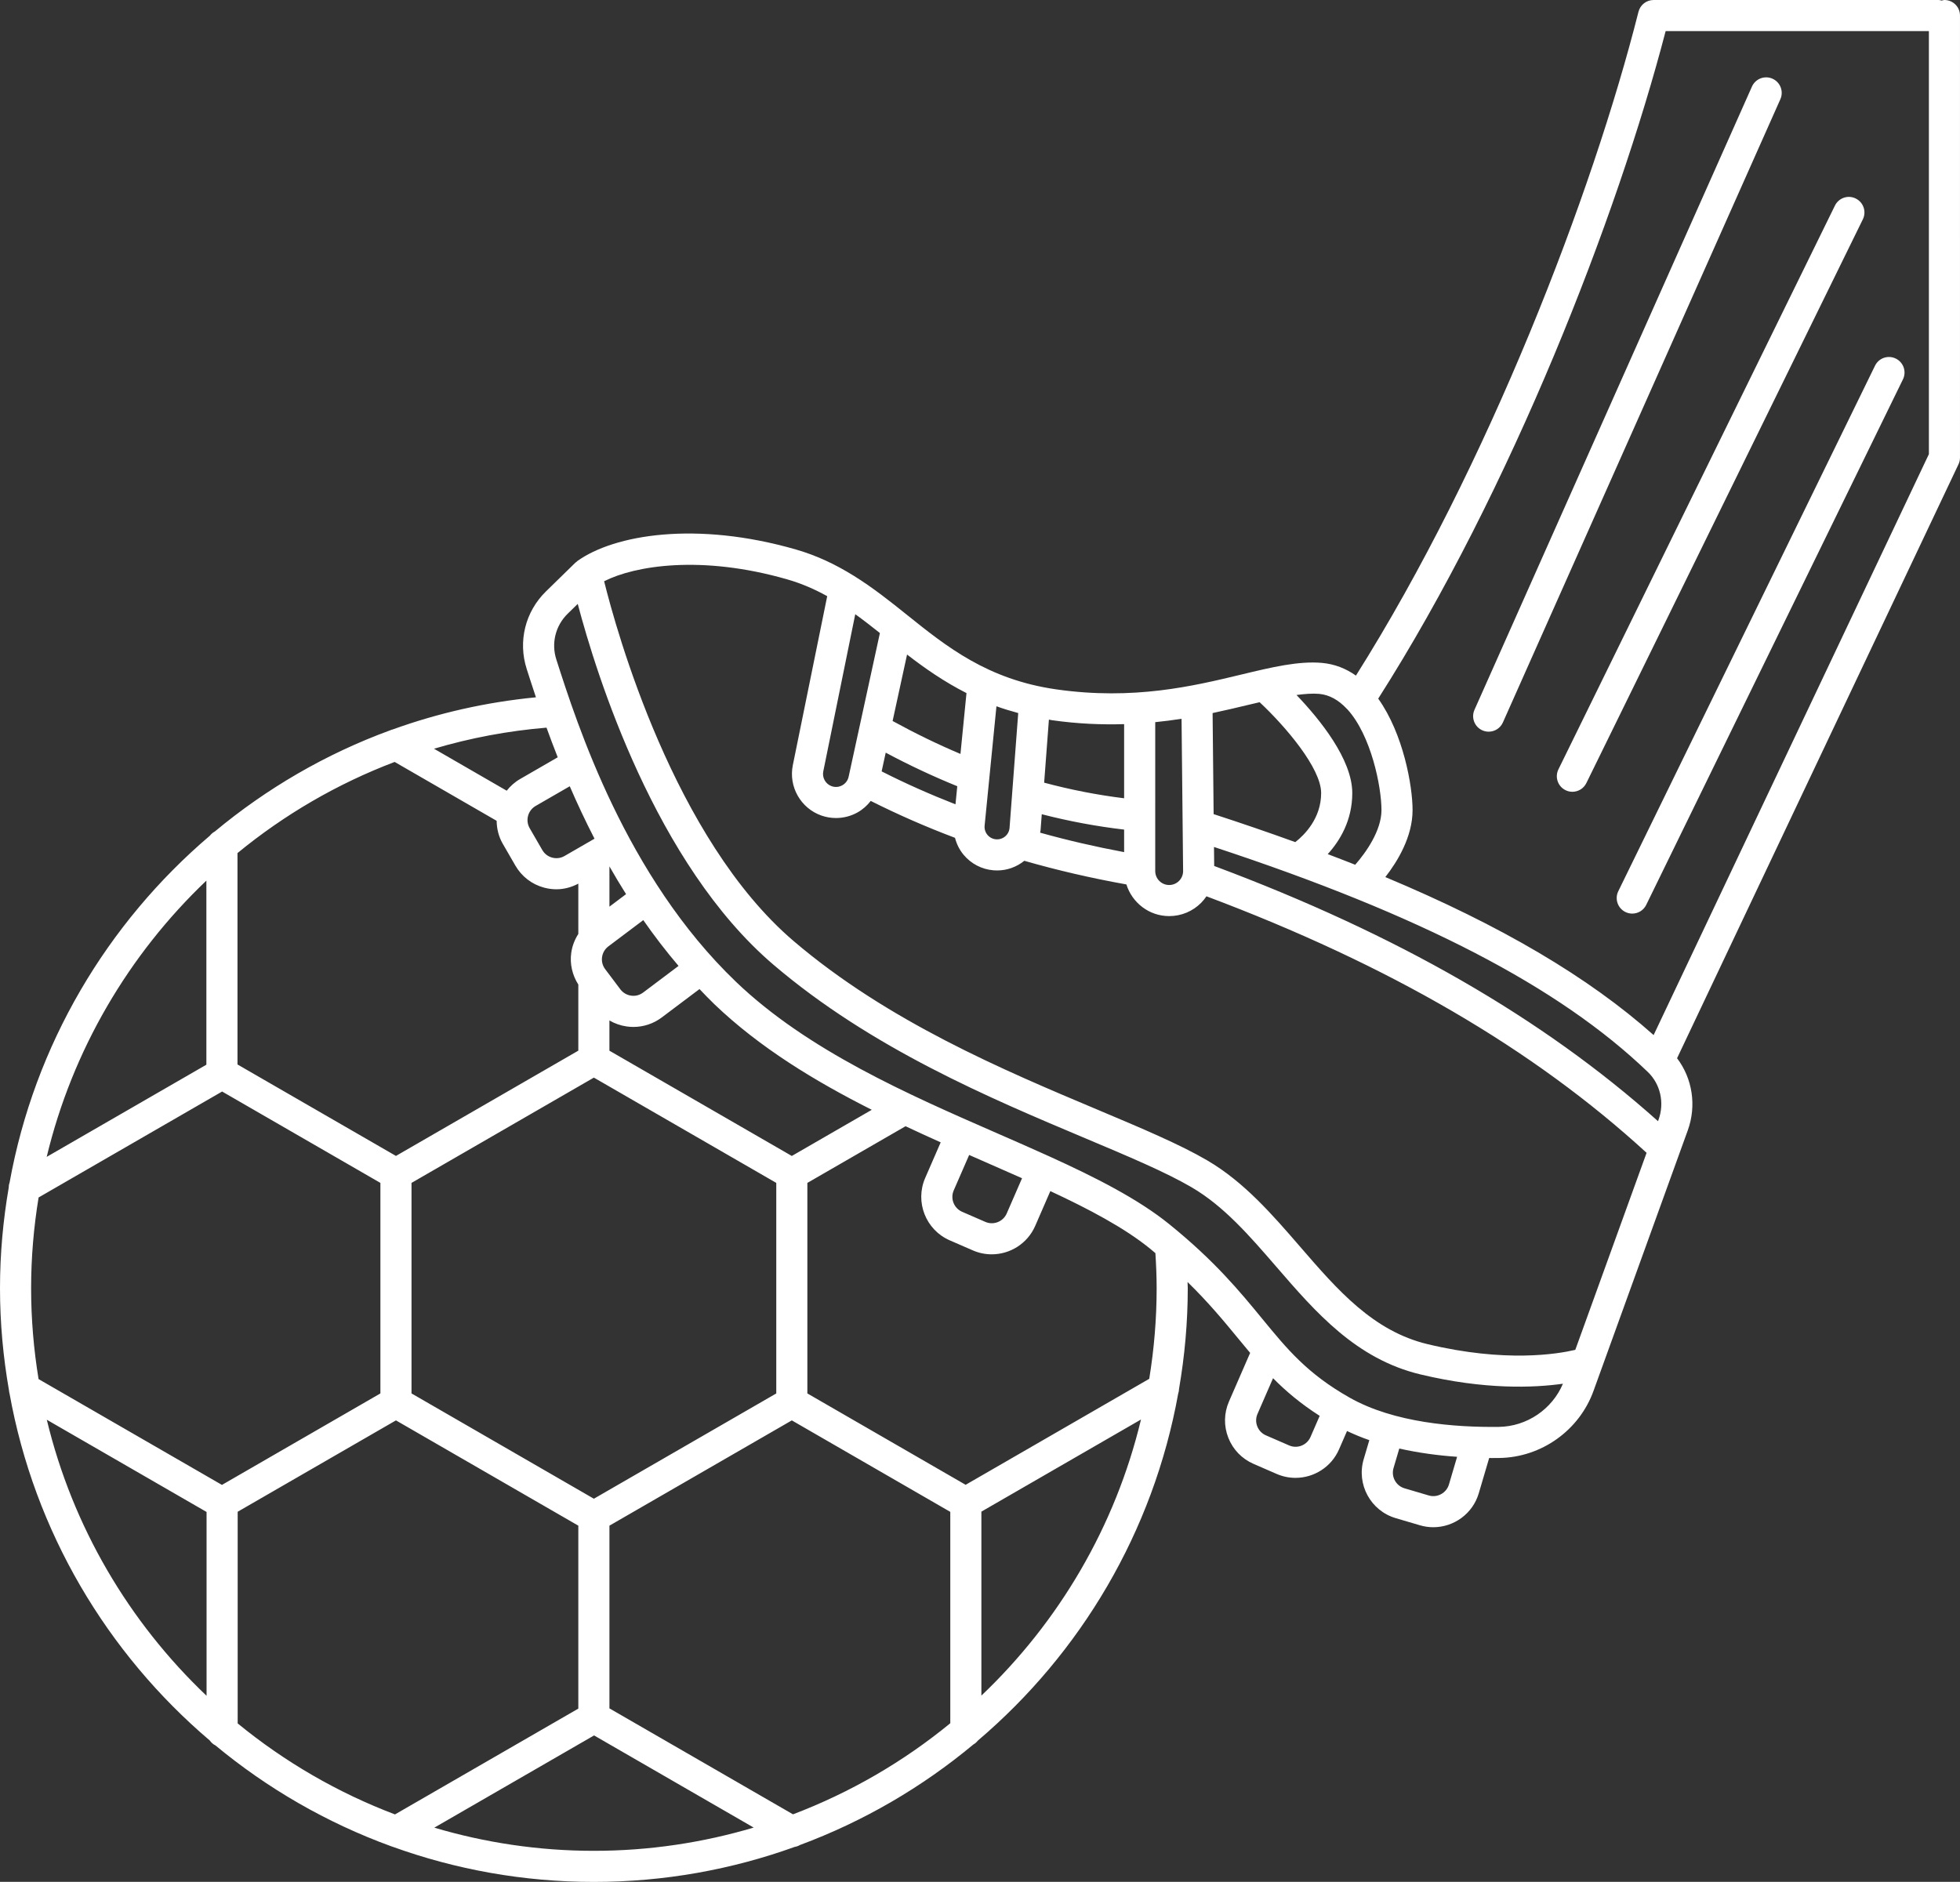 <?xml version="1.0" encoding="UTF-8" standalone="no"?><svg xmlns="http://www.w3.org/2000/svg" xmlns:xlink="http://www.w3.org/1999/xlink" fill="#ffffff" height="121" preserveAspectRatio="xMidYMid meet" version="1" viewBox="0.0 0.0 126.0 121.0" width="126" zoomAndPan="magnify"><rect x="0.0" y="0.0" width="126.0" height="121.0" fill="#333333" stroke="none"/><g id="change1_1"><path d="M125,0c-0.065,0-0.121,0.025-0.182,0.037C124.757,0.025,124.701,0,124.636,0h-18.335c-0.458,0-0.857,0.312-0.97,0.756 c-2.94,11.655-9.663,29.201-18.164,42.684c-0.629-0.446-1.355-0.742-2.188-0.817c-1.503-0.13-3.197,0.272-5.157,0.744 c-3.095,0.745-6.945,1.672-11.924,0.958c-4.412-0.633-7.041-2.742-9.583-4.782c-1.086-0.872-2.196-1.756-3.435-2.525 c-0.015-0.011-0.032-0.019-0.048-0.029c-1.093-0.674-2.286-1.26-3.665-1.657c-6.413-1.848-11.681-0.957-14.056,0.745 c-0.014,0.01-0.02,0.026-0.034,0.036c-0.027,0.021-0.057,0.037-0.082,0.061l-1.898,1.854c-1.332,1.302-1.806,3.213-1.237,4.986 c0.169,0.526,0.366,1.14,0.594,1.822c-3.207,0.311-6.295,1.014-9.215,2.069c-0.056,0.012-0.106,0.033-0.159,0.054 c-4.146,1.518-7.945,3.739-11.27,6.506c-0.126,0.066-0.23,0.158-0.318,0.269C6.876,59.366,2.213,67.195,0.615,76.044 c-0.039,0.106-0.055,0.214-0.056,0.327C0.198,78.474,0,80.629,0,82.828c0,2.243,0.205,4.437,0.578,6.574 c0.008,0.07,0.014,0.137,0.036,0.204c1.597,8.874,6.267,16.69,12.87,22.305c0.097,0.133,0.216,0.245,0.366,0.317 c3.336,2.766,7.149,4.975,11.296,6.485c0.031,0.011,0.06,0.024,0.093,0.031c4.043,1.461,8.398,2.261,12.939,2.261 c4.529,0,8.875-0.797,12.909-2.251c0.12-0.021,0.236-0.06,0.341-0.123c4.091-1.519,7.852-3.719,11.146-6.463 c0.115-0.065,0.212-0.15,0.292-0.253c6.605-5.614,11.276-13.43,12.874-22.304c0.036-0.099,0.051-0.201,0.055-0.307 c0.362-2.107,0.561-4.268,0.561-6.476c0-0.133-0.013-0.264-0.014-0.397c1.359,1.329,2.347,2.526,3.248,3.623 c0.262,0.319,0.518,0.629,0.776,0.935l-1.361,3.127c-0.325,0.746-0.339,1.574-0.042,2.331c0.298,0.758,0.874,1.354,1.62,1.678 l1.487,0.647c0.395,0.172,0.806,0.253,1.211,0.253c1.176,0,2.299-0.685,2.798-1.83l0.515-1.182 c0.465,0.219,0.942,0.418,1.433,0.587l-0.363,1.231c-0.475,1.61,0.449,3.309,2.06,3.784l1.556,0.459 c0.287,0.085,0.576,0.125,0.86,0.125c1.316,0,2.534-0.86,2.924-2.185l0.669-2.267c0.052,0,0.109,0.003,0.16,0.003 c0.166,0,0.329-0.001,0.488-0.003c2.718-0.038,5.158-1.784,6.069-4.342l5.506-15.223c0-0.001,0.001-0.002,0.001-0.003l0.543-1.5 c0.575-1.59,0.298-3.336-0.689-4.636l18.092-38.19c0.063-0.134,0.096-0.279,0.096-0.428V1C126,0.447,125.552,0,125,0z M84.801,44.615c0.676,0.061,1.256,0.411,1.75,0.929c0.02,0.029,0.053,0.049,0.077,0.077c1.513,1.668,2.181,4.954,2.181,6.469 c0,1.313-0.997,2.726-1.689,3.512c-0.576-0.229-1.169-0.456-1.766-0.683c0.777-0.854,1.578-2.159,1.578-3.928 c0-2.167-2.091-4.742-3.585-6.304C83.872,44.618,84.369,44.577,84.801,44.615z M105.934,68.929c0.81,0.778,1.079,1.983,0.686,3.07 l-0.033,0.092c-7.425-6.64-16.782-12.021-28.532-16.41l-0.012-1.222C91.334,58.834,100.228,63.446,105.934,68.929z M66.866,53.54 c0.007-0.055,0.024-0.107,0.028-0.163l0.077-1.023c1.756,0.452,3.527,0.782,5.294,0.988v1.449 C70.417,54.445,68.613,54.028,66.866,53.54z M56.677,49.599l0.262-1.204c1.529,0.816,3.069,1.536,4.6,2.158l-0.115,1.165 C59.798,51.081,58.209,50.378,56.677,49.599z M56.565,40.704l-2.01,9.24c-0.051,0.235-0.196,0.431-0.407,0.549 s-0.452,0.139-0.681,0.06c-0.392-0.137-0.625-0.546-0.542-0.952l2.056-10.108C55.517,39.878,56.04,40.286,56.565,40.704z M62.131,44.565l-0.387,3.912c-1.453-0.613-2.913-1.323-4.362-2.118l0.929-4.273C59.443,42.964,60.686,43.829,62.131,44.565z M64.057,45.412c0.445,0.162,0.915,0.305,1.4,0.436L64.9,53.227c-0.016,0.215-0.116,0.41-0.28,0.551 c-0.165,0.14-0.376,0.205-0.589,0.189c-0.216-0.018-0.412-0.119-0.551-0.285c-0.139-0.167-0.204-0.378-0.183-0.595L64.057,45.412z M74.265,46.434c0.583-0.059,1.148-0.131,1.692-0.217l0.1,9.782c0.002,0.241-0.089,0.469-0.259,0.64 c-0.17,0.171-0.396,0.266-0.637,0.266c-0.494,0-0.896-0.401-0.896-0.896V46.434z M80.291,45.312 c0.237-0.057,0.457-0.108,0.685-0.161c1.669,1.561,3.955,4.246,3.955,5.841c0,1.637-1.085,2.704-1.662,3.156 c-1.673-0.606-3.421-1.206-5.25-1.801l-0.066-6.498C78.775,45.674,79.556,45.488,80.291,45.312z M72.265,46.561v4.767 c-1.716-0.211-3.437-0.547-5.141-1.003l0.306-4.055c0.064,0.01,0.12,0.026,0.184,0.036C69.292,46.546,70.828,46.603,72.265,46.561z M61.089,110.803c-3.005,2.466-6.416,4.453-10.111,5.856l-11.8-6.812V98.098l11.725-6.769l10.187,5.882V110.803z M15.279,110.813 V97.204l10.175-5.875l11.724,6.769v11.763l-11.786,6.804C21.696,115.264,18.285,113.277,15.279,110.813z M2,82.828 c0-1.984,0.17-3.93,0.481-5.832l11.798-6.812l10.175,5.875v13.537l-10.186,5.882L2.479,88.673C2.168,86.769,2,84.818,2,82.828z M25.371,48.992l6.556,3.785c0.007,0.503,0.124,1.01,0.393,1.475l0.811,1.404c0.407,0.705,1.064,1.209,1.851,1.42 c0.262,0.07,0.528,0.104,0.792,0.104c0.487,0,0.964-0.13,1.404-0.362v3.233c-0.232,0.363-0.392,0.769-0.454,1.208 c-0.102,0.723,0.067,1.438,0.454,2.048v4.249l-11.724,6.769l-10.187-5.881V54.852C18.267,52.388,21.672,50.396,25.371,48.992z M38.178,96.366l-11.724-6.77V76.059l11.724-6.77l11.725,6.77v13.538L38.178,96.366z M50.902,74.327l-11.725-6.769v-1.944 c0.337,0.197,0.713,0.33,1.111,0.386c0.145,0.021,0.289,0.031,0.433,0.031c0.656,0,1.292-0.212,1.825-0.613l2.422-1.822 c0.315,0.328,0.627,0.658,0.958,0.975c2.918,2.796,6.475,4.952,10.117,6.788L50.902,74.327z M41.345,63.819 c-0.224,0.168-0.499,0.242-0.776,0.199c-0.277-0.039-0.521-0.184-0.69-0.407l-0.975-1.296c-0.168-0.223-0.239-0.498-0.2-0.775 s0.184-0.522,0.407-0.69l2.243-1.688c0.697,1.002,1.452,1.988,2.267,2.945L41.345,63.819z M39.178,58.297v-2.589 c0.337,0.594,0.696,1.19,1.069,1.784L39.178,58.297z M36.292,55.039c-0.242,0.142-0.524,0.176-0.794,0.105 c-0.27-0.072-0.496-0.246-0.636-0.488l-0.811-1.404c-0.289-0.5-0.116-1.142,0.383-1.43l2.193-1.266 c0.471,1.088,0.997,2.217,1.591,3.371L36.292,55.039z M35.854,48.693l-2.419,1.397c-0.343,0.198-0.629,0.457-0.861,0.751 L27.9,48.142c2.32-0.688,4.739-1.147,7.233-1.355C35.352,47.393,35.591,48.027,35.854,48.693z M13.267,56.623v11.836L3.002,74.385 C4.656,67.507,8.284,61.368,13.267,56.623z M3.009,91.288l10.27,5.929v11.82C8.301,104.306,4.667,98.18,3.009,91.288z M27.92,117.516l10.27-5.93l10.262,5.925c-3.259,0.967-6.706,1.495-10.275,1.495C34.615,119.006,31.174,118.48,27.92,117.516z M63.089,109.025V97.196l10.261-5.924C71.696,98.164,68.065,104.292,63.089,109.025z M74.356,82.828 c0,1.984-0.167,3.93-0.476,5.828l-11.803,6.815l-10.175-5.875V76.059l6.312-3.644c0.757,0.356,1.509,0.701,2.259,1.037 l-0.997,2.291c-0.67,1.54,0.038,3.339,1.578,4.009l1.487,0.647c0.395,0.172,0.806,0.253,1.211,0.253 c1.177,0,2.299-0.685,2.798-1.83l0.972-2.235c2.51,1.17,4.752,2.359,6.388,3.682c0.129,0.104,0.242,0.204,0.366,0.306 C74.323,81.322,74.356,82.075,74.356,82.828z M61.311,76.541l0.992-2.278c0.338,0.148,0.681,0.3,1.014,0.445 c0.809,0.353,1.604,0.702,2.386,1.051l-0.985,2.264c-0.23,0.529-0.848,0.775-1.377,0.542l-1.487-0.647 C61.324,77.688,61.08,77.069,61.311,76.541z M82.869,92.938l-1.488-0.647c-0.256-0.111-0.454-0.315-0.556-0.576 c-0.103-0.26-0.098-0.545,0.014-0.801l1-2.297c0.828,0.836,1.772,1.637,2.998,2.421l-0.591,1.359 C84.016,92.926,83.398,93.171,82.869,92.938z M93.147,95.448c-0.163,0.555-0.75,0.872-1.3,0.708l-1.556-0.459 c-0.553-0.164-0.871-0.747-0.708-1.3l0.371-1.257c1.254,0.282,2.52,0.448,3.717,0.531L93.147,95.448z M96.354,91.747 c-2.8,0.033-6.723-0.255-9.593-1.881c-2.721-1.541-4.002-3.103-5.625-5.08c-1.425-1.736-3.041-3.704-5.967-6.071 c-2.006-1.623-4.737-3.01-7.75-4.378c-0.002-0.001-0.003-0.003-0.006-0.004c-0.002-0.001-0.004,0-0.005-0.001 c-1.069-0.485-2.171-0.967-3.291-1.457c-5.714-2.496-12.19-5.325-16.806-9.748c-7.079-6.784-10.209-16.551-11.547-20.722 c-0.336-1.047-0.056-2.176,0.731-2.945l0.645-0.63c1.195,4.528,4.988,16.719,12.579,23.198c6.287,5.366,13.909,8.576,20.033,11.155 c2.788,1.174,5.194,2.188,6.855,3.16c2.083,1.221,3.722,3.117,5.457,5.124c2.513,2.908,5.112,5.915,9.248,6.906 c4.155,0.996,7.31,0.86,9.162,0.599C99.778,90.617,98.154,91.722,96.354,91.747z M101.269,86.794 c-1.144,0.27-4.506,0.83-9.491-0.365c-3.509-0.841-5.788-3.478-8.201-6.269c-1.766-2.042-3.591-4.153-5.959-5.542 c-1.774-1.039-4.238-2.077-7.09-3.278c-5.997-2.525-13.46-5.668-19.511-10.833c-7.693-6.566-11.391-19.953-12.18-23.133 c1.961-0.998,6.245-1.713,11.777-0.119c0.935,0.269,1.775,0.641,2.564,1.078l-2.211,10.869c-0.282,1.382,0.511,2.774,1.843,3.239 c0.303,0.105,0.618,0.157,0.932,0.157c0.48,0,0.958-0.121,1.385-0.36c0.334-0.187,0.619-0.443,0.849-0.739 c1.747,0.878,3.561,1.673,5.417,2.372c0.103,0.395,0.283,0.767,0.552,1.09c0.486,0.582,1.169,0.937,1.924,0.999 c0.079,0.006,0.157,0.009,0.235,0.009c0.637,0,1.245-0.22,1.745-0.621c2.111,0.608,4.311,1.117,6.562,1.52 c0.369,1.175,1.456,2.036,2.751,2.036c0.779,0,1.51-0.305,2.059-0.858c0.127-0.129,0.238-0.269,0.337-0.415 c11.736,4.406,21.008,9.811,28.294,16.494L101.269,86.794z M106.304,66.554c-4.18-3.721-9.805-7.044-17.247-10.159 c0.787-1.01,1.751-2.594,1.751-4.305c0-1.548-0.588-4.894-2.208-7.169C97.16,31.483,103.972,13.925,107.077,2H124v27.2 L106.304,66.554z" fill="inherit"/><path d="M113.945,5.06c-0.506-0.224-1.096,0.003-1.32,0.508L94.788,45.64c-0.225,0.504,0.002,1.096,0.507,1.32 c0.132,0.059,0.271,0.086,0.406,0.086c0.383,0,0.749-0.221,0.914-0.594L114.452,6.38C114.677,5.876,114.45,5.284,113.945,5.06z" fill="inherit"/><path d="M119.297,12.764c-0.496-0.247-1.095-0.039-1.338,0.457L100.184,49.47c-0.243,0.496-0.038,1.095,0.458,1.338 c0.142,0.07,0.292,0.103,0.439,0.103c0.37,0,0.725-0.205,0.899-0.56l17.775-36.249C119.998,13.605,119.793,13.007,119.297,12.764z" fill="inherit"/><path d="M121.873,23.056c-0.499-0.245-1.096-0.037-1.337,0.46l-16.503,33.788c-0.243,0.496-0.037,1.095,0.459,1.337 c0.142,0.069,0.291,0.102,0.438,0.102c0.371,0,0.726-0.206,0.899-0.562l16.503-33.788 C122.575,23.896,122.369,23.298,121.873,23.056z" fill="inherit"/></g></svg>